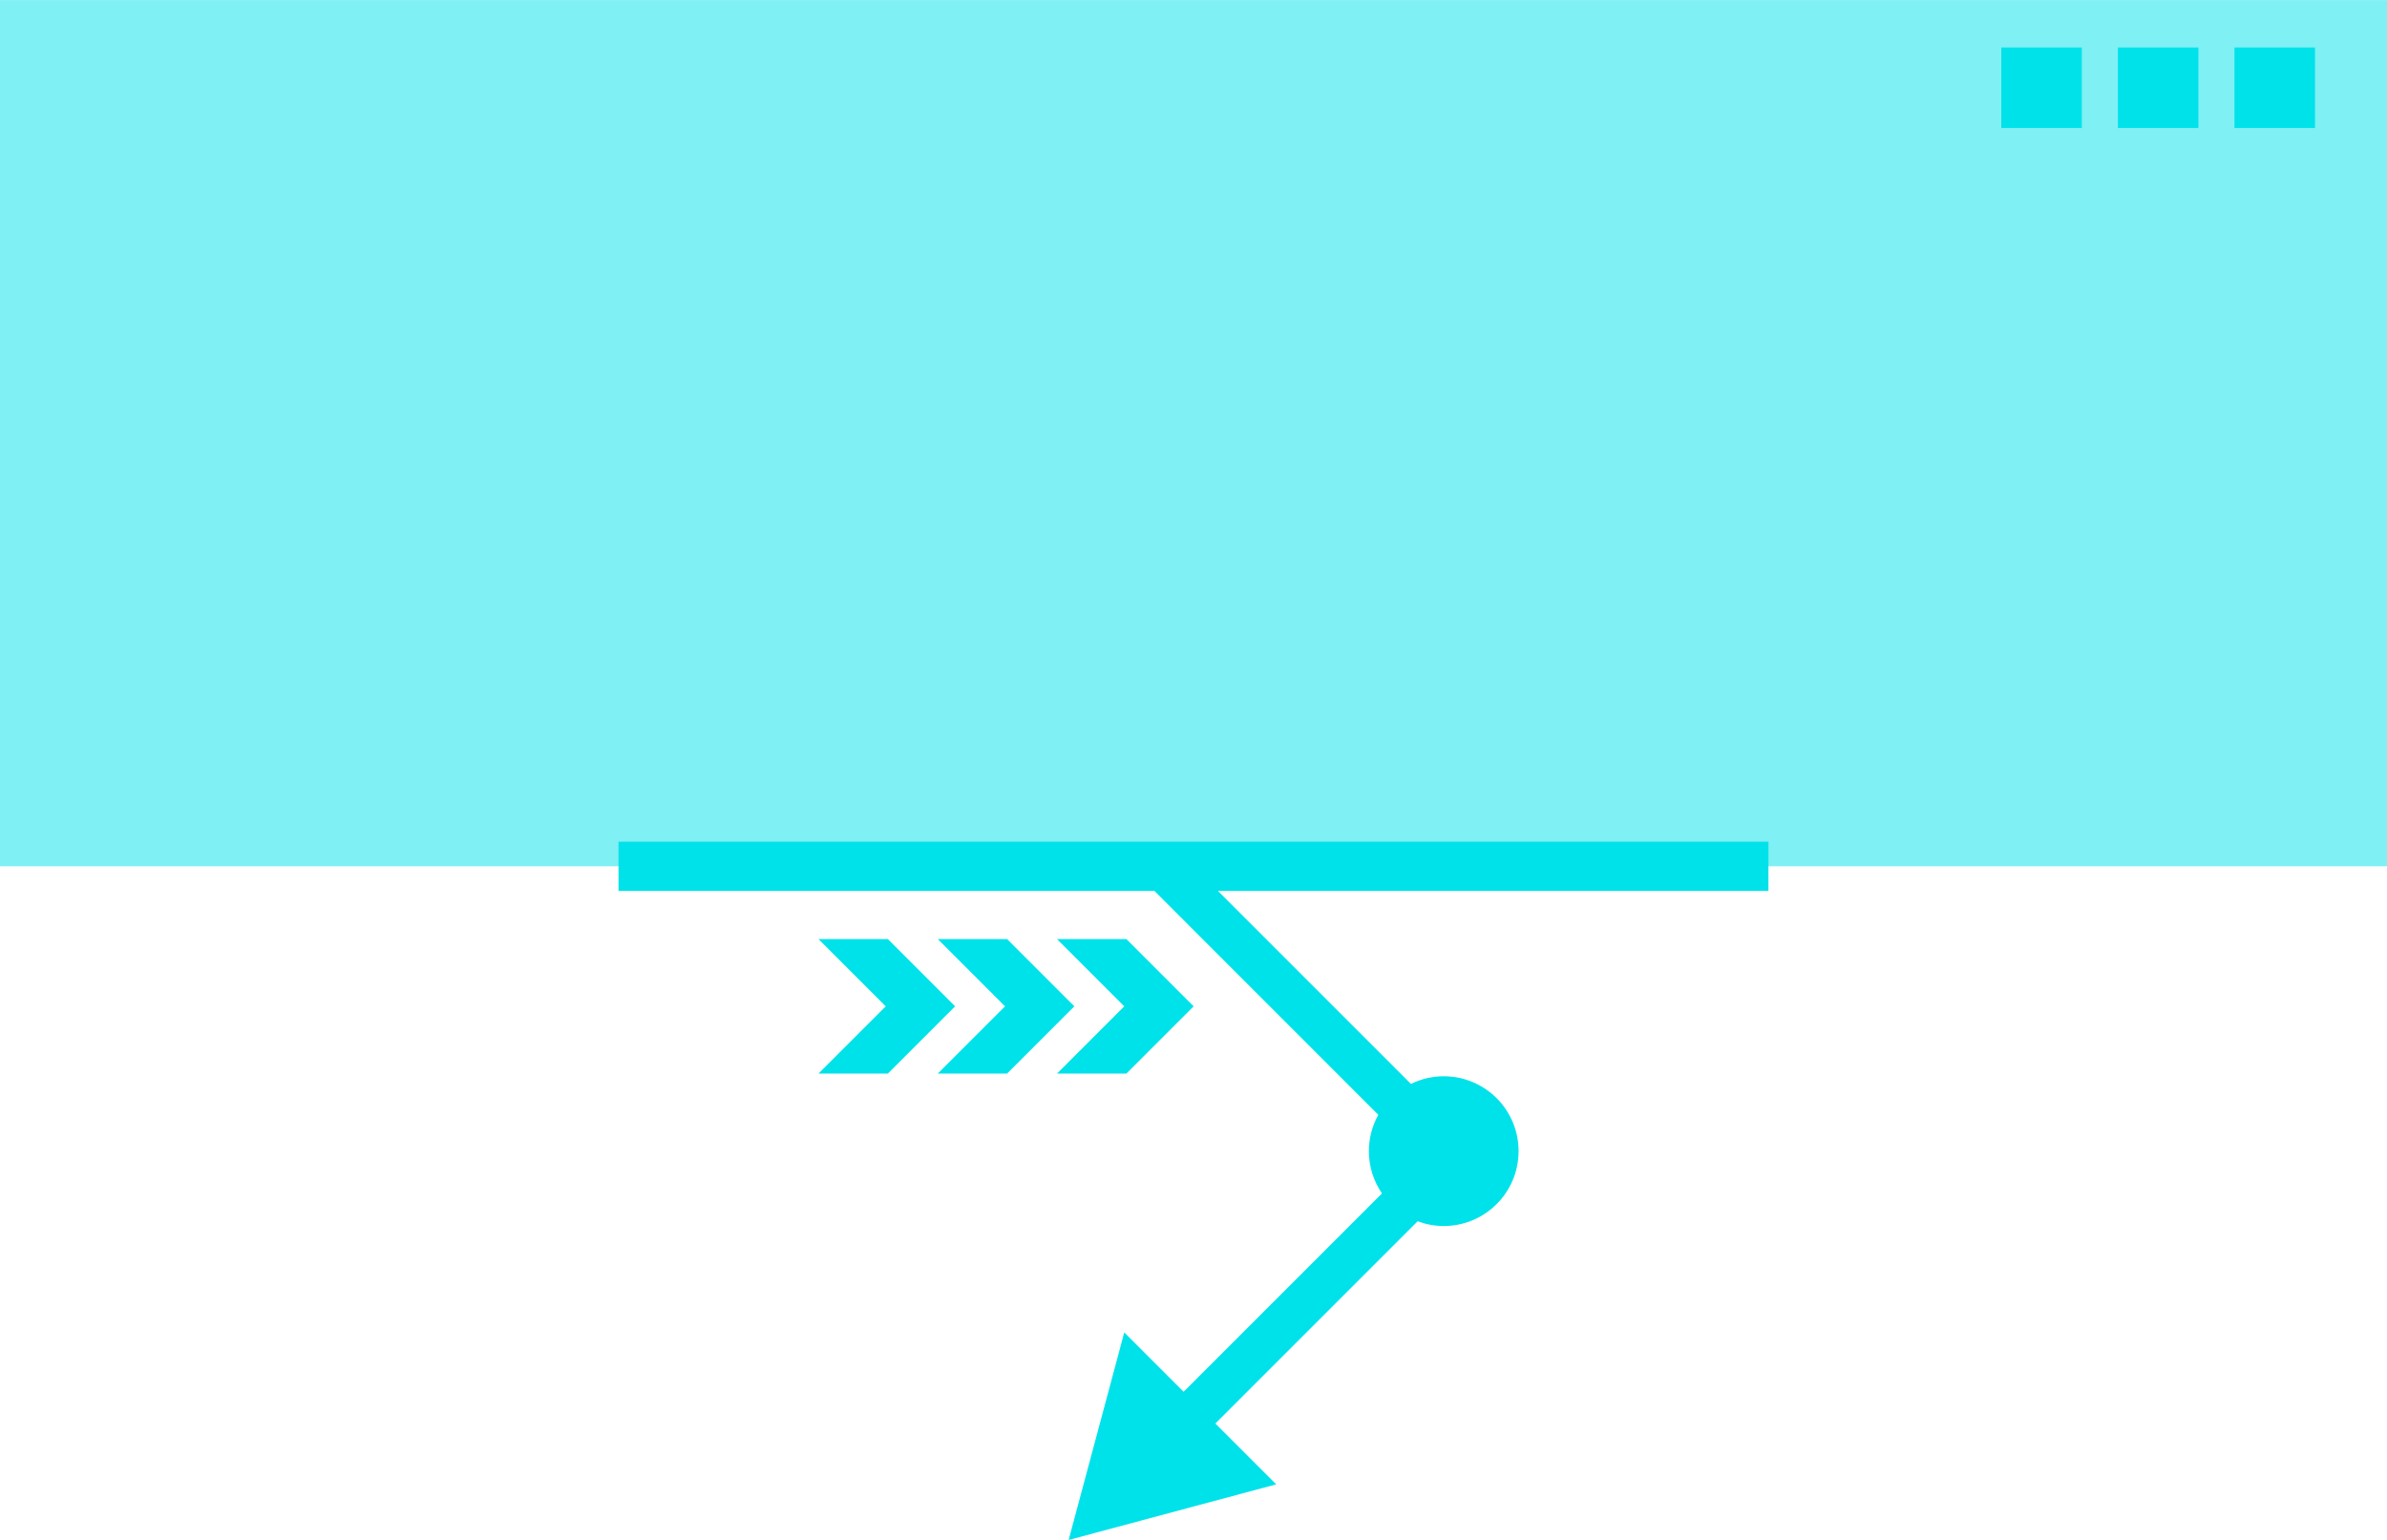 <?xml version="1.0" encoding="UTF-8"?>
<!DOCTYPE svg PUBLIC '-//W3C//DTD SVG 1.0//EN'
          'http://www.w3.org/TR/2001/REC-SVG-20010904/DTD/svg10.dtd'>
<svg height="240" preserveAspectRatio="xMidYMid meet" version="1.0" viewBox="64.0 130.0 372.0 240.0" width="372" xmlns="http://www.w3.org/2000/svg" xmlns:xlink="http://www.w3.org/1999/xlink" zoomAndPan="magnify"
><g id="change1_1"
  ><path d="M64 130.01H436V265.01H64z" fill="#00e2ea" opacity=".5"
  /></g
  ><g id="change1_2"
  ><path d="M239.21 286.84L228.73 297.32 239.54 297.32 250.02 286.84 239.54 276.36 228.73 276.36 239.21 286.84z" fill="#00e2ea"
  /></g
  ><g id="change1_3"
  ><path d="M220.63 286.84L210.15 297.32 220.95 297.32 231.43 286.84 220.95 276.36 210.15 276.36 220.63 286.84z" fill="#00e2ea"
  /></g
  ><g id="change1_4"
  ><path d="M202.04 286.84L191.56 297.32 202.37 297.32 212.85 286.84 202.37 276.36 191.56 276.36 202.04 286.84z" fill="#00e2ea"
  /></g
  ><g id="change1_5"
  ><path d="M339.61,261.18h-179.22v7.67h83.52l34.89,34.9c-.93,1.68-1.47,3.61-1.47,5.66,0,2.45.76,4.71,2.04,6.59l-30.91,30.91-9.25-9.25-8.67,32.35,32.35-8.67-9.48-9.48,31.52-31.52c1.27.47,2.63.74,4.06.74,6.44,0,11.67-5.22,11.67-11.67s-5.22-11.67-11.67-11.67c-1.84,0-3.56.44-5.11,1.19l-30.08-30.08h85.8v-7.67Z" fill="#00e2ea"
  /></g
  ><g id="change1_6"
  ><path d="M375.89 137.4H388.44V149.95H375.89z" fill="#00e2ea"
  /></g
  ><g id="change1_7"
  ><path d="M394.06 137.4H406.61V149.95H394.06z" fill="#00e2ea"
  /></g
  ><g id="change1_8"
  ><path d="M412.23 137.4H424.78V149.95H412.23z" fill="#00e2ea"
  /></g
></svg
>
